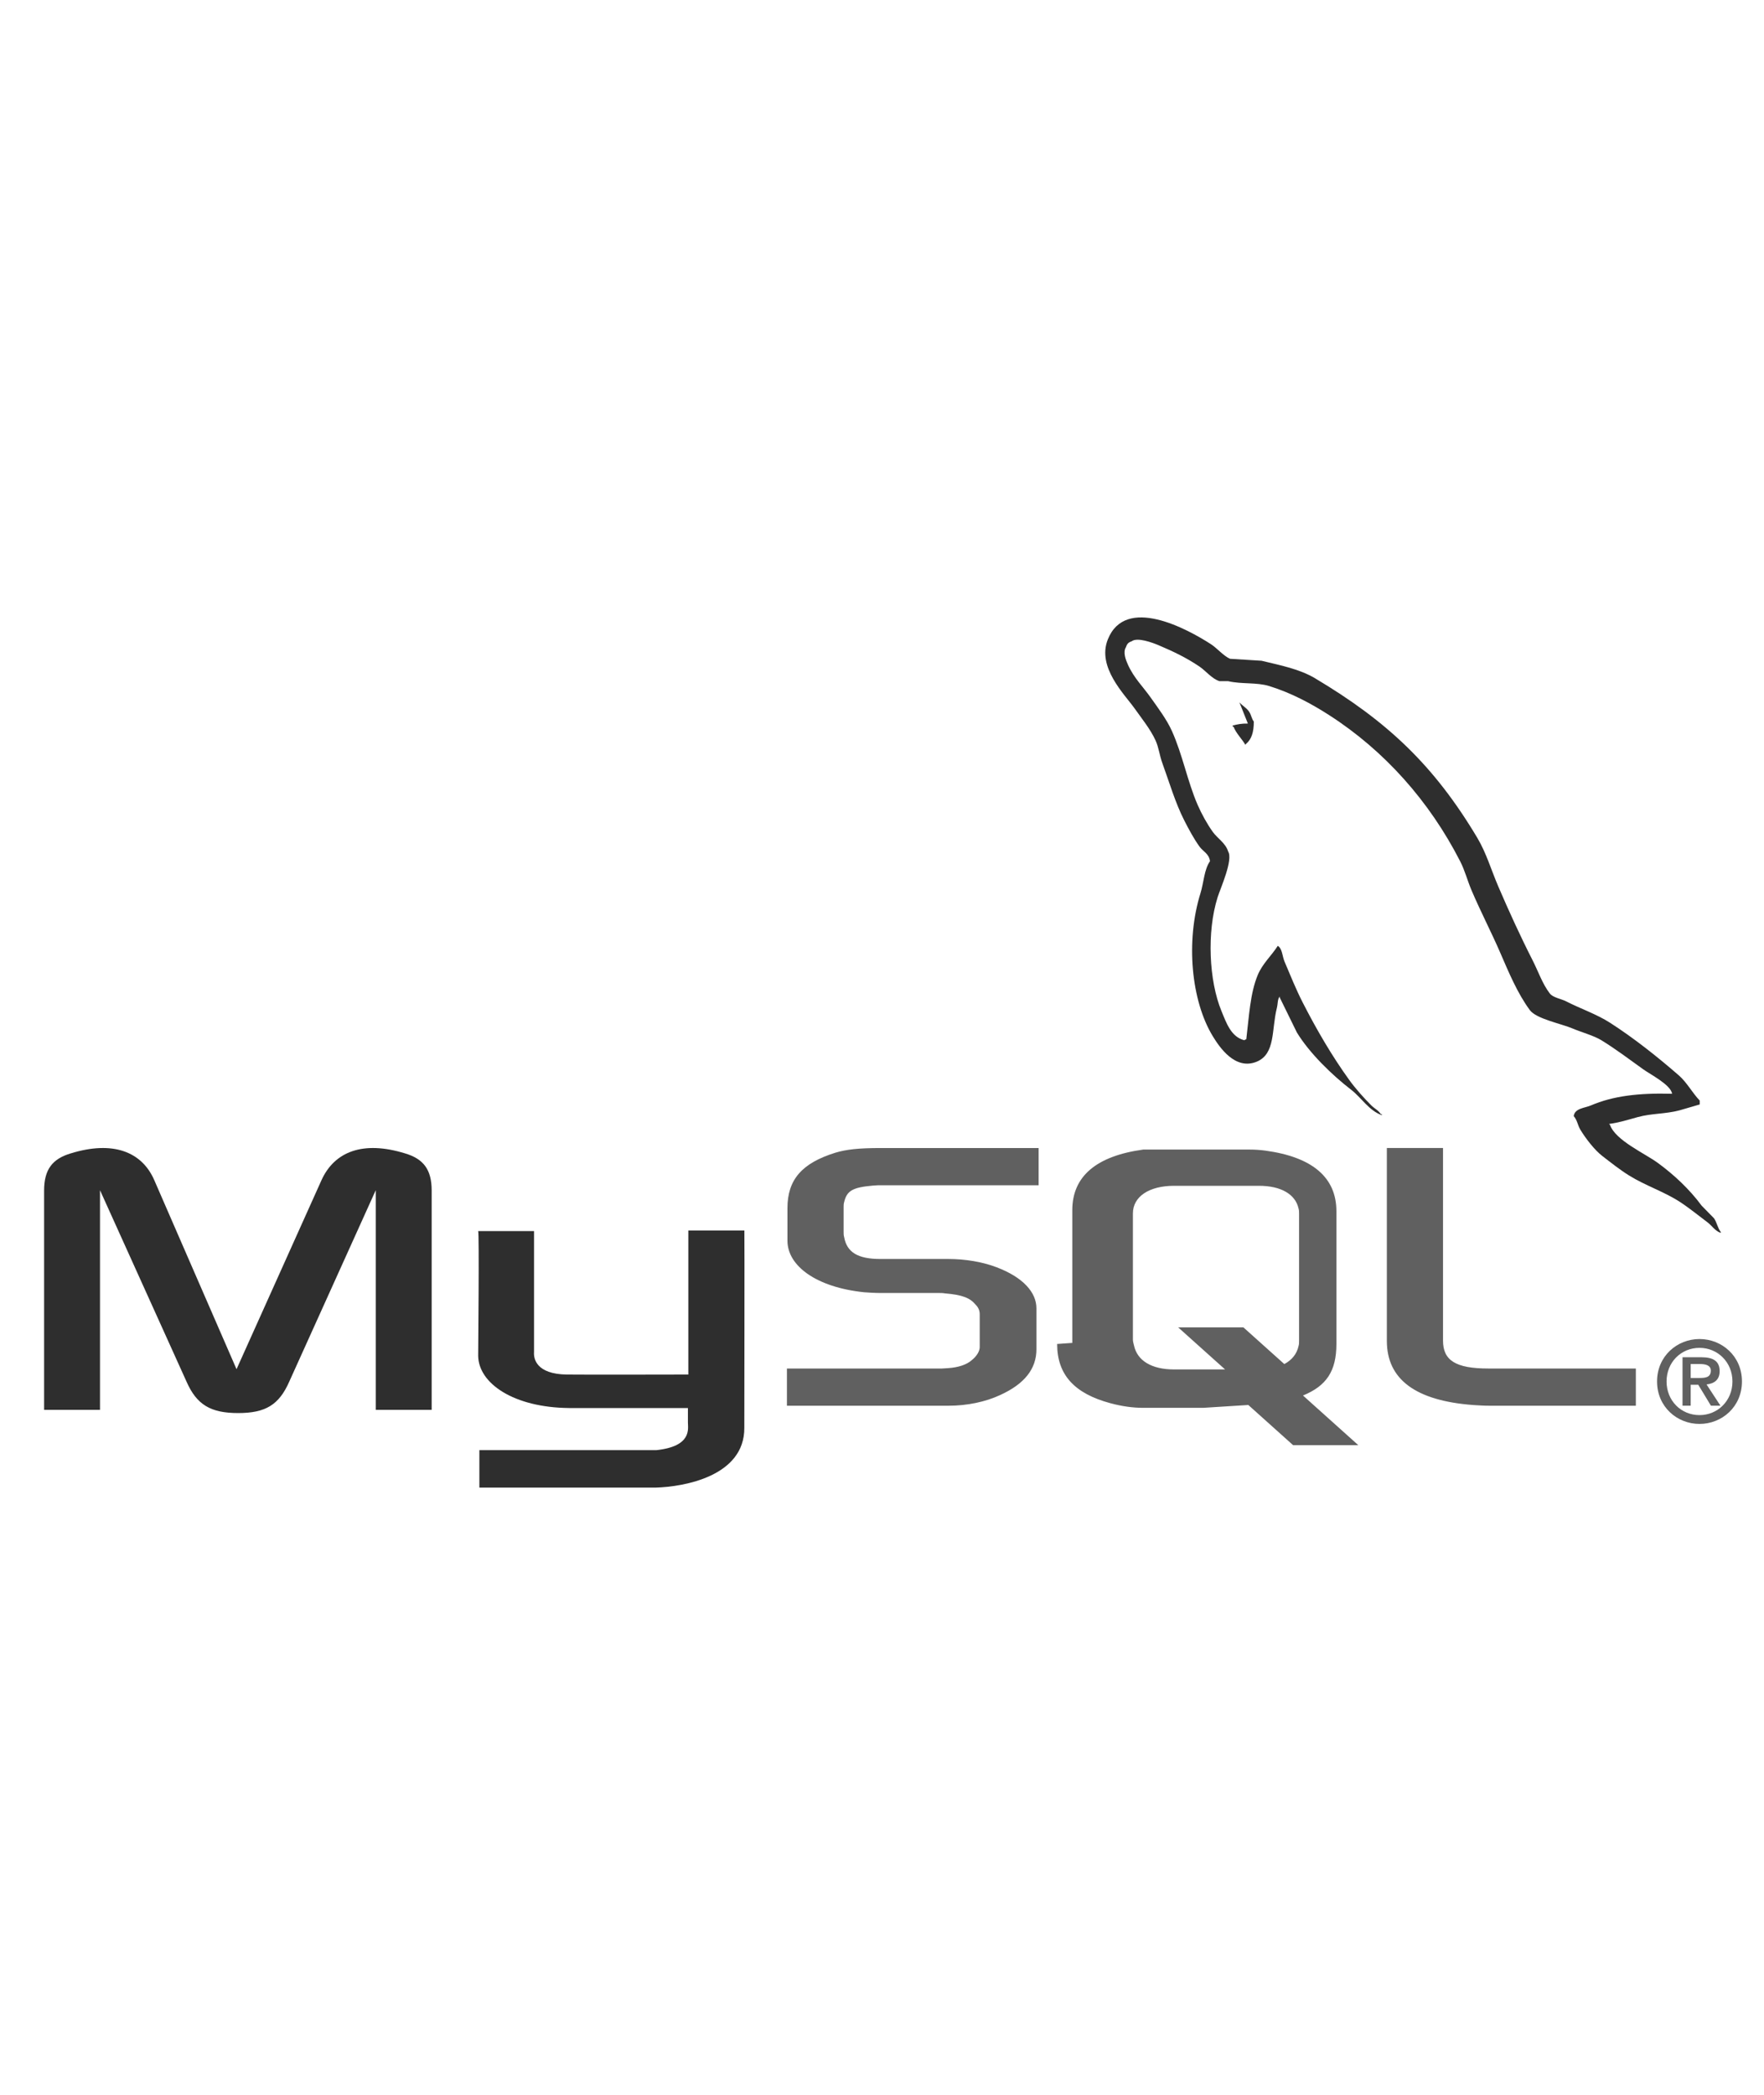<?xml version="1.0" encoding="UTF-8"?>
<svg width="80px" height="95px" viewBox="0 0 80 95" version="1.1" xmlns="http://www.w3.org/2000/svg" xmlns:xlink="http://www.w3.org/1999/xlink">
    <title>mysql-logo</title>
    <defs>
        <rect id="path-1" x="0" y="0" width="80" height="95"></rect>
    </defs>
    <g id="2.0-Services-/-FAQ" stroke="none" stroke-width="1" fill="none" fill-rule="evenodd">
        <g id="Website-Development---Desktop-" transform="translate(-748, -3587)">
            <g id="mysql-logo" transform="translate(748, 3587)">
                <mask id="mask-2" fill="white">
                    <use xlink:href="#path-1"></use>
                </mask>
                <g id="Rectangle"></g>
                <g id="MySQL-Logo.wine" mask="url(#mask-2)">
                    <g transform="translate(2, 28)">
                        <path d="M0,35.936 L2.535,35.936 L2.535,25.975 L6.46,34.659 C6.923,35.71 7.557,36.082 8.8,36.082 C10.044,36.082 10.653,35.71 11.117,34.659 L15.041,25.975 L15.041,35.936 L17.577,35.936 L17.577,25.992 C17.577,25.021 17.187,24.553 16.382,24.31 C14.456,23.712 13.164,24.229 12.579,25.523 L8.727,34.093 L4.998,25.523 C4.437,24.229 3.12,23.712 1.195,24.31 C0.39,24.553 0,25.022 0,25.992 L0,35.936 L0,35.936 Z M19.685,27.829 L22.219,27.829 L22.219,33.316 C22.196,33.615 22.315,34.314 23.704,34.336 C24.413,34.347 29.173,34.336 29.217,34.336 L29.217,27.802 L31.758,27.802 C31.77,27.802 31.755,36.713 31.756,36.751 C31.769,38.948 29.015,39.426 27.745,39.462 L19.74,39.462 L19.74,37.765 C19.754,37.765 27.739,37.767 27.759,37.765 C29.391,37.594 29.198,36.787 29.198,36.515 L29.198,35.854 L23.809,35.854 C21.302,35.831 19.706,34.742 19.686,33.49 C19.684,33.373 19.74,27.884 19.685,27.829 L19.685,27.829 Z" id="Shape" fill="#2E2E2E" fill-rule="nonzero"></path>
                        <path d="M33.688,35.75 L41.011,35.75 C41.869,35.75 42.701,35.572 43.363,35.263 C44.465,34.76 45.004,34.078 45.004,33.185 L45.004,31.335 C45.004,30.604 44.392,29.922 43.191,29.468 C42.554,29.224 41.771,29.095 41.011,29.095 L37.925,29.095 C36.896,29.095 36.406,28.786 36.284,28.105 C36.26,28.023 36.26,27.958 36.26,27.877 L36.26,26.725 C36.26,26.66 36.26,26.595 36.284,26.514 C36.406,25.994 36.676,25.848 37.582,25.767 C37.656,25.767 37.754,25.751 37.827,25.751 L45.102,25.751 L45.102,24.063 L37.95,24.063 C36.921,24.063 36.382,24.128 35.892,24.273 C34.373,24.744 33.712,25.491 33.712,26.79 L33.712,28.267 C33.712,29.403 35.01,30.377 37.19,30.604 C37.435,30.62 37.68,30.637 37.925,30.637 L40.57,30.637 C40.669,30.637 40.767,30.637 40.84,30.653 C41.648,30.718 41.991,30.864 42.236,31.156 C42.383,31.302 42.432,31.448 42.432,31.611 L42.432,33.088 C42.432,33.266 42.31,33.494 42.065,33.688 C41.844,33.883 41.477,34.013 40.987,34.046 C40.889,34.046 40.816,34.062 40.718,34.062 L33.688,34.062 L33.688,35.75 L33.688,35.75 Z M60.896,32.812 C60.896,34.549 62.194,35.523 64.815,35.718 C65.059,35.734 65.305,35.75 65.549,35.75 L72.188,35.75 L72.188,34.062 L65.5,34.062 C64.006,34.062 63.443,33.688 63.443,32.796 L63.443,24.062 L60.896,24.062 L60.896,32.812 Z M46.63,32.901 L46.63,26.882 C46.63,25.353 47.71,24.426 49.845,24.133 L54.681,24.133 C54.926,24.133 55.147,24.149 55.392,24.181 C57.528,24.474 58.608,25.402 58.608,26.931 L58.608,32.949 C58.608,34.189 58.149,34.853 57.092,35.286 L59.601,37.538 L56.644,37.538 L54.613,35.716 L52.57,35.845 L49.845,35.845 C49.379,35.845 48.888,35.779 48.348,35.633 C46.728,35.194 45.943,34.348 45.943,32.949 L46.63,32.901 Z M49.379,32.754 C49.379,32.836 49.404,32.917 49.428,33.014 C49.576,33.714 50.238,34.104 51.245,34.104 L53.559,34.104 L51.433,32.197 L54.391,32.197 L56.245,33.86 C56.587,33.679 56.812,33.403 56.89,33.047 C56.915,32.966 56.915,32.884 56.915,32.803 L56.915,27.029 C56.915,26.963 56.915,26.882 56.89,26.801 C56.743,26.15 56.08,25.776 55.098,25.776 L51.245,25.776 C50.116,25.776 49.379,26.264 49.379,27.029 L49.379,32.754 L49.379,32.754 Z" id="Shape" fill="#606060" fill-rule="nonzero"></path>
                        <path d="M73.829,21.602 C72.307,21.56 71.144,21.704 70.15,22.131 C69.867,22.253 69.417,22.256 69.37,22.617 C69.526,22.783 69.55,23.031 69.673,23.235 C69.911,23.626 70.312,24.151 70.669,24.426 C71.06,24.727 71.463,25.049 71.882,25.309 C72.627,25.772 73.459,26.036 74.176,26.5 C74.599,26.774 75.019,27.118 75.431,27.427 C75.635,27.579 75.772,27.817 76.037,27.913 L76.037,27.868 C75.898,27.688 75.862,27.439 75.734,27.25 L75.172,26.677 C74.621,25.932 73.923,25.278 73.18,24.735 C72.588,24.302 71.263,23.717 71.016,23.014 L70.972,22.97 C71.392,22.922 71.884,22.767 72.271,22.661 C72.922,22.483 73.504,22.529 74.176,22.352 C74.479,22.264 74.782,22.175 75.085,22.087 L75.085,21.911 C74.745,21.555 74.503,21.085 74.132,20.764 C73.163,19.922 72.105,19.081 71.016,18.381 C70.411,17.992 69.664,17.739 69.024,17.41 C68.809,17.299 68.43,17.241 68.288,17.057 C67.951,16.62 67.768,16.065 67.509,15.556 C66.965,14.49 66.432,13.325 65.95,12.202 C65.622,11.437 65.407,10.683 64.998,9.996 C63.032,6.702 60.916,4.713 57.638,2.759 C56.94,2.343 56.101,2.179 55.213,1.965 L53.785,1.876 C53.494,1.752 53.191,1.39 52.918,1.214 C51.833,0.515 49.047,-1.006 48.243,0.994 C47.735,2.256 49.002,3.487 49.455,4.127 C49.773,4.576 50.18,5.078 50.408,5.583 C50.557,5.915 50.583,6.247 50.711,6.598 C51.026,7.463 51.299,8.403 51.706,9.202 C51.912,9.606 52.139,10.032 52.399,10.393 C52.559,10.615 52.832,10.713 52.875,11.055 C52.608,11.437 52.593,12.028 52.442,12.511 C51.766,14.686 52.021,17.389 53.005,18.998 C53.307,19.492 54.019,20.552 54.997,20.146 C55.852,19.79 55.661,18.69 55.906,17.719 C55.961,17.498 55.927,17.337 56.036,17.189 L56.036,17.233 L56.815,18.822 C57.392,19.768 58.416,20.758 59.283,21.425 C59.733,21.772 60.087,22.37 60.668,22.573 L60.668,22.529 L60.625,22.529 C60.512,22.35 60.336,22.275 60.192,22.131 C59.853,21.793 59.477,21.372 59.196,20.984 C58.407,19.892 57.71,18.698 57.075,17.454 C56.772,16.86 56.508,16.205 56.252,15.6 C56.154,15.367 56.155,15.015 55.949,14.894 C55.669,15.337 55.257,15.695 55.04,16.218 C54.694,17.054 54.649,18.074 54.521,19.131 C54.445,19.158 54.478,19.139 54.434,19.175 C53.831,19.026 53.619,18.394 53.395,17.851 C52.828,16.478 52.723,14.268 53.221,12.688 C53.351,12.279 53.934,10.991 53.698,10.614 C53.585,10.237 53.213,10.019 53.005,9.731 C52.748,9.375 52.491,8.907 52.312,8.495 C51.849,7.425 51.632,6.224 51.144,5.142 C50.91,4.625 50.515,4.101 50.191,3.642 C49.832,3.132 49.43,2.757 49.152,2.141 C49.053,1.922 48.919,1.572 49.065,1.347 C49.112,1.195 49.178,1.131 49.325,1.082 C49.576,0.885 50.276,1.148 50.537,1.258 C51.232,1.552 51.811,1.832 52.399,2.229 C52.682,2.42 52.967,2.789 53.308,2.891 L53.698,2.891 C54.307,3.034 54.99,2.936 55.56,3.112 C56.566,3.424 57.468,3.909 58.287,4.436 C60.783,6.042 62.823,8.328 64.218,11.055 C64.443,11.494 64.54,11.913 64.738,12.379 C65.137,13.318 65.64,14.285 66.037,15.203 C66.433,16.119 66.819,17.044 67.379,17.807 C67.673,18.208 68.81,18.423 69.327,18.645 C69.689,18.801 70.283,18.964 70.626,19.175 C71.281,19.578 71.916,20.057 72.531,20.499 C72.838,20.719 73.783,21.203 73.83,21.602 L73.829,21.602 Z" id="Path" fill="#2E2E2E" fill-rule="nonzero"></path>
                        <path d="M54.593,4.813 C54.311,4.806 54.111,4.849 53.9,4.904 L53.9,4.95 L53.939,4.95 C54.073,5.279 54.311,5.491 54.478,5.775 L54.516,5.729 C54.754,5.529 54.864,5.209 54.862,4.721 C54.767,4.601 54.753,4.451 54.67,4.308 C54.56,4.118 54.347,4.01 54.208,3.85 L54.593,4.813 Z" id="Path" fill="#2E2E2E" fill-rule="evenodd"></path>
                        <path d="M73.15,34.65 C73.15,35.8 74.059,36.575 75.075,36.575 C76.091,36.575 77,35.8 77,34.65 C77,33.5 76.091,32.725 75.075,32.725 C74.059,32.725 73.15,33.5 73.15,34.65 L73.15,34.65 Z M76.569,34.65 C76.569,35.523 75.902,36.175 75.075,36.175 C74.239,36.175 73.581,35.523 73.581,34.65 C73.581,33.777 74.238,33.125 75.075,33.125 C75.902,33.125 76.569,33.777 76.569,34.65 Z M75.594,35.748 L76.025,35.748 L75.394,34.784 C75.732,34.748 75.989,34.583 75.989,34.183 C75.989,33.736 75.707,33.551 75.163,33.551 L74.305,33.551 L74.305,35.748 L74.675,35.748 L74.675,34.799 L75.019,34.799 L75.594,35.749 L75.594,35.748 Z M74.675,34.491 L74.675,33.859 L75.101,33.859 C75.322,33.859 75.588,33.901 75.588,34.157 C75.588,34.465 75.347,34.491 75.07,34.491 L74.675,34.491 L74.675,34.491 Z" id="Shape" fill="#606060" fill-rule="evenodd"></path>
                    </g>
                </g>
            </g>
        </g>
    </g>
</svg>